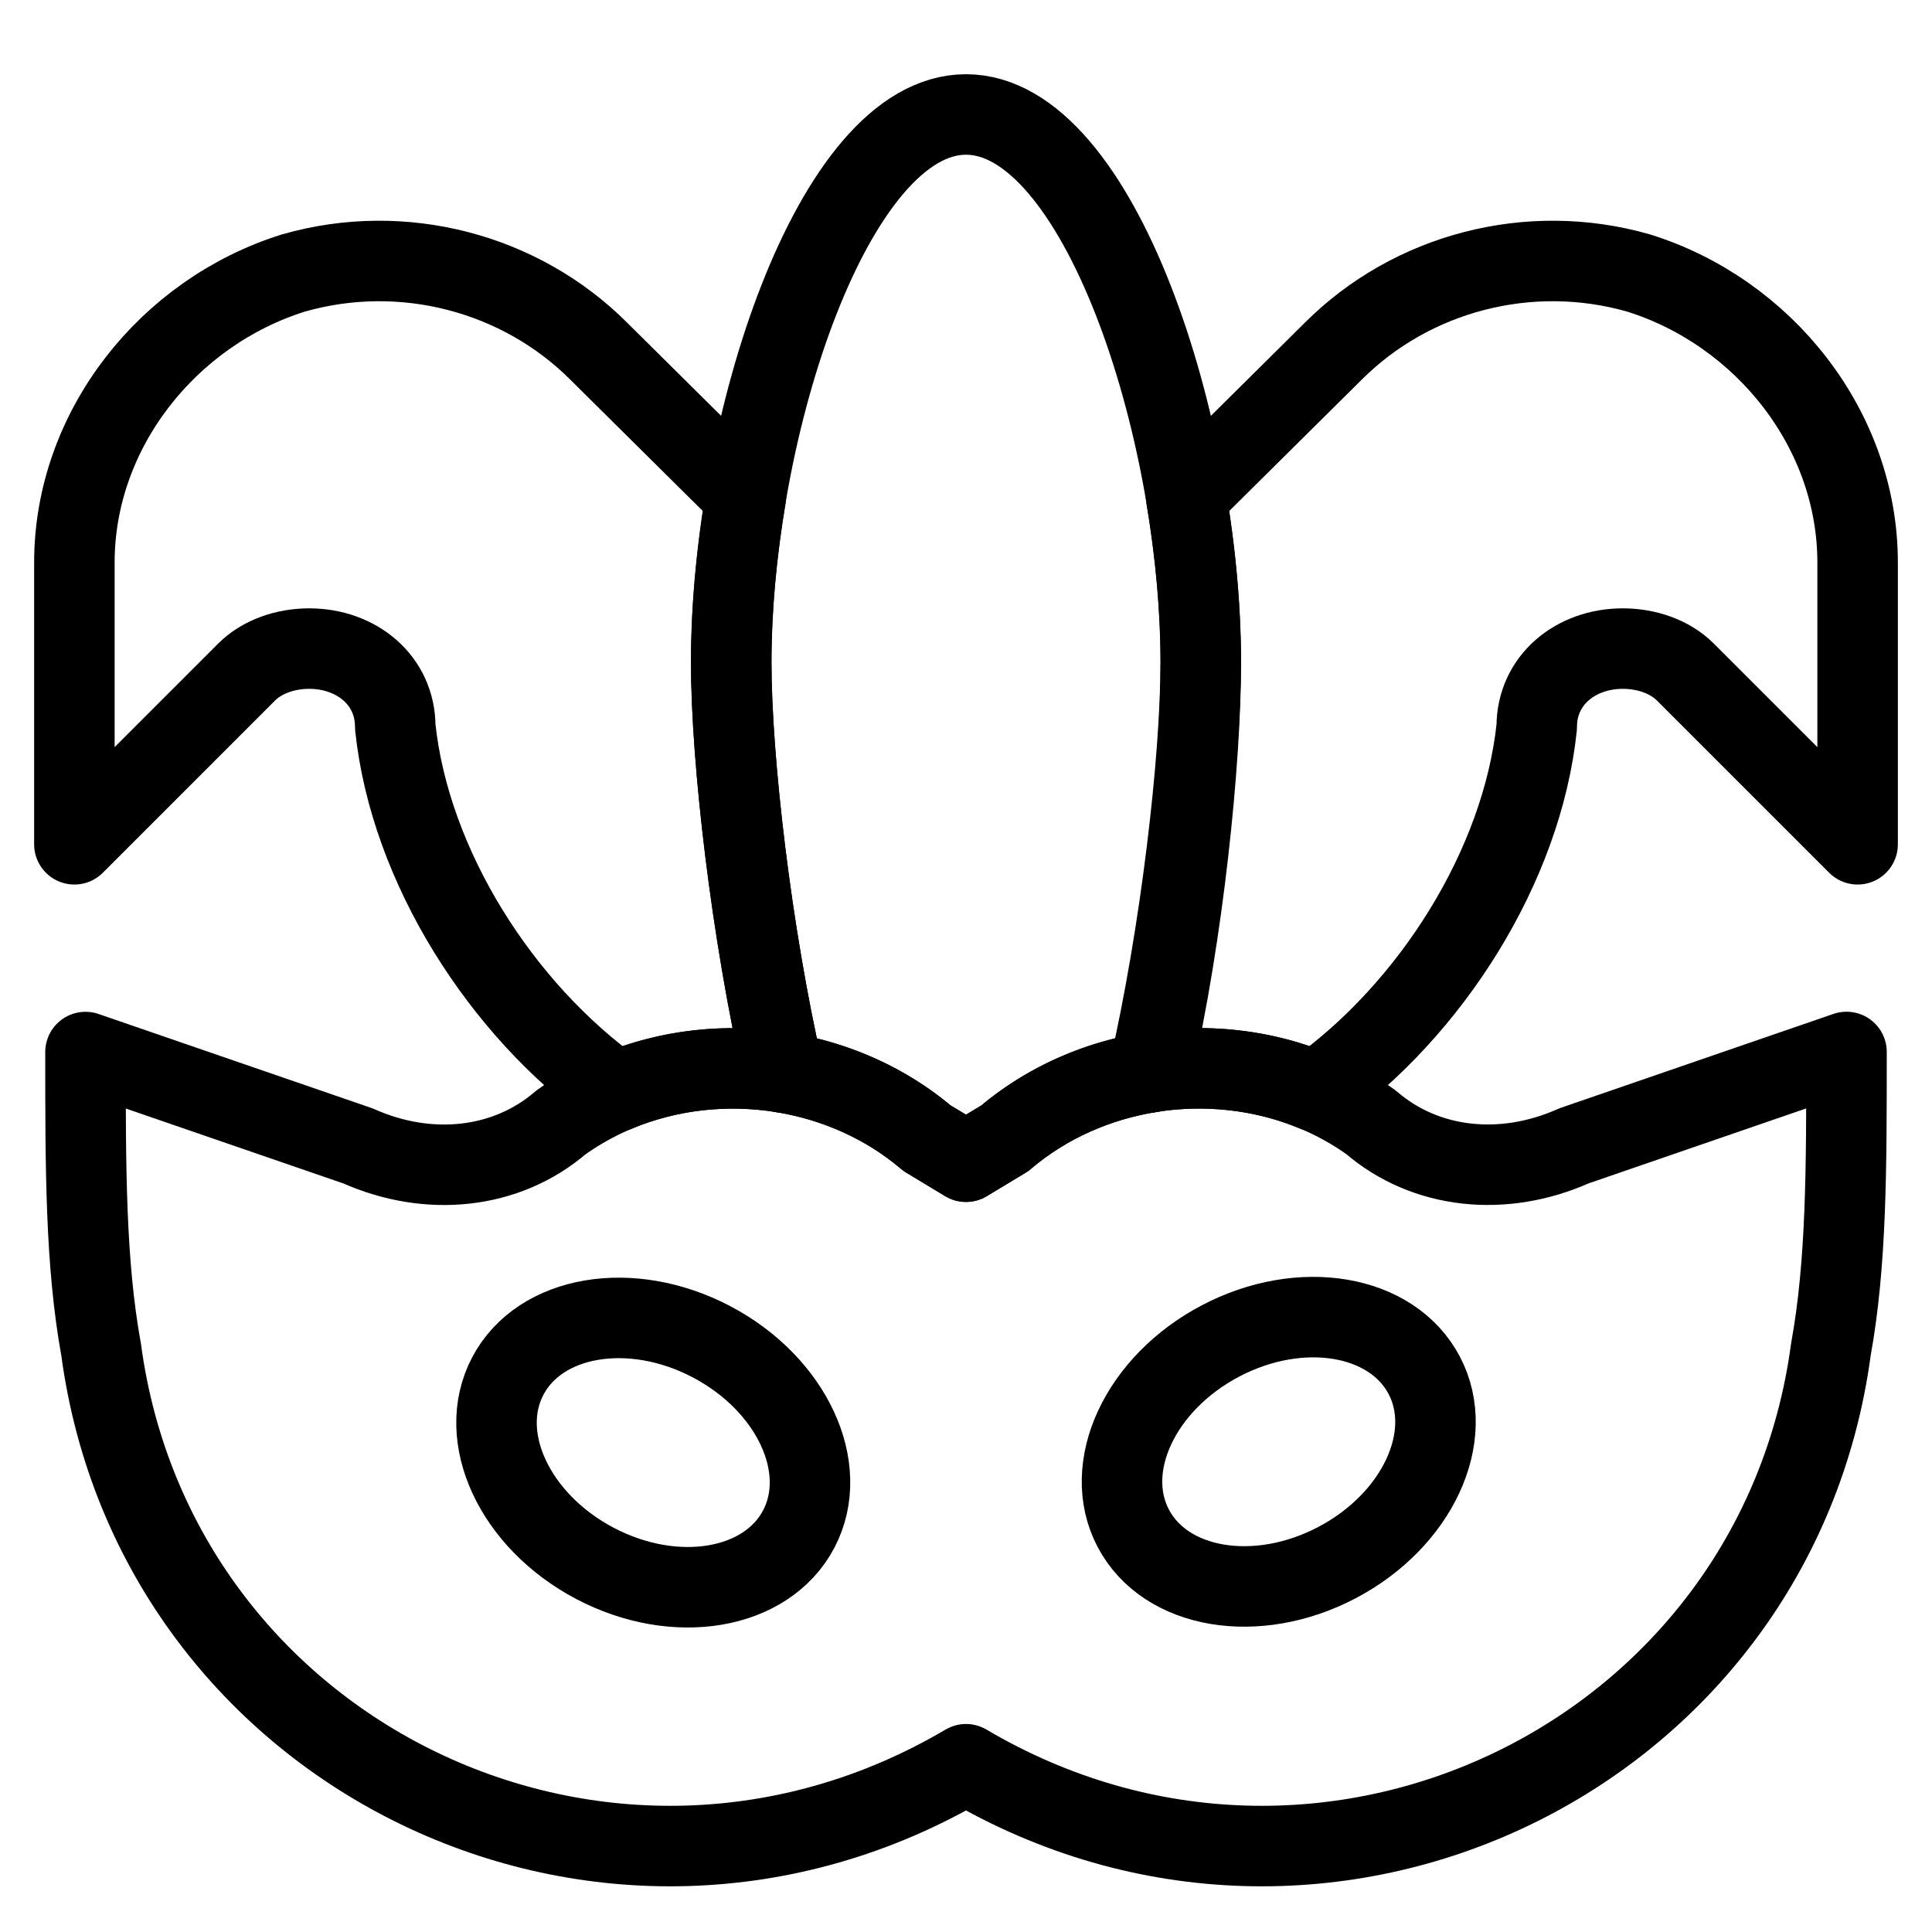<svg xmlns="http://www.w3.org/2000/svg" fill="none" viewBox="0 0 24 24"><path stroke="#000000" stroke-linecap="round" stroke-linejoin="round" stroke-miterlimit="10" d="m12.484 14.139 -0.484 0.292 -0.484 -0.292c-1.258 -1.069 -3.194 -1.167 -4.549 -0.195 -0.678 0.583 -1.645 0.681 -2.517 0.292l-3.388 -1.167c0 1.458 0 2.625 0.194 3.695C1.934 21.819 7.548 24.541 12 21.916c4.452 2.625 10.066 -0.097 10.744 -5.153 0.194 -1.069 0.194 -2.236 0.194 -3.695l-3.388 1.167c-0.871 0.389 -1.839 0.292 -2.517 -0.292 -1.355 -0.972 -3.291 -0.875 -4.549 0.195Z" stroke-width="1"></path><path stroke="#000000" stroke-linecap="round" stroke-linejoin="round" stroke-miterlimit="10" d="M16.609 19.411c0.998 -0.525 1.483 -1.567 1.083 -2.327 -0.4 -0.76 -1.533 -0.951 -2.531 -0.426 -0.998 0.525 -1.483 1.567 -1.083 2.327 0.4 0.76 1.533 0.951 2.531 0.426Z" stroke-width="1"></path><path stroke="#000000" stroke-linecap="round" stroke-linejoin="round" stroke-miterlimit="10" d="M9.922 18.995c0.4 -0.76 -0.085 -1.802 -1.083 -2.327 -0.998 -0.525 -2.131 -0.334 -2.531 0.426 -0.4 0.76 0.085 1.802 1.083 2.327 0.998 0.525 2.131 0.334 2.531 -0.426Z" stroke-width="1"></path><path stroke="#000000" stroke-linecap="round" stroke-linejoin="round" stroke-miterlimit="10" d="M9.729 13.323c0.651 0.107 1.275 0.381 1.787 0.816l0.484 0.292 0.484 -0.292c0.521 -0.443 1.158 -0.719 1.822 -0.821 0.398 -1.729 0.611 -3.867 0.611 -5.09 0 -2.917 -1.264 -6.806 -2.917 -6.806 -1.653 0 -2.917 3.889 -2.917 6.806 0 1.214 0.252 3.372 0.645 5.096Z" stroke-width="1"></path><path stroke="#000000" stroke-linecap="round" stroke-linejoin="round" stroke-miterlimit="10" d="M9.729 13.323c-0.394 -1.723 -0.645 -3.881 -0.645 -5.096 0 -0.654 0.064 -1.356 0.181 -2.053L7.438 4.363c-0.972 -0.972 -2.431 -1.361 -3.792 -0.972C2.09 3.877 0.924 5.336 0.924 6.988v3.5L3.063 8.349c0.194 -0.194 0.486 -0.292 0.778 -0.292 0.583 0 1.069 0.389 1.069 0.972 0.182 1.734 1.319 3.514 2.744 4.531 0.654 -0.275 1.38 -0.351 2.075 -0.238Z" stroke-width="1"></path><path stroke="#000000" stroke-linecap="round" stroke-linejoin="round" stroke-miterlimit="10" d="M14.271 13.323c0.394 -1.723 0.645 -3.881 0.645 -5.096 0 -0.654 -0.064 -1.356 -0.181 -2.053l1.827 -1.811c0.972 -0.972 2.431 -1.361 3.792 -0.972 1.556 0.486 2.722 1.944 2.722 3.597v3.5l-2.139 -2.139c-0.194 -0.194 -0.486 -0.292 -0.778 -0.292 -0.583 0 -1.069 0.389 -1.069 0.972 -0.182 1.734 -1.319 3.514 -2.744 4.531 -0.654 -0.275 -1.38 -0.351 -2.075 -0.238Z" stroke-width="1"></path></svg>